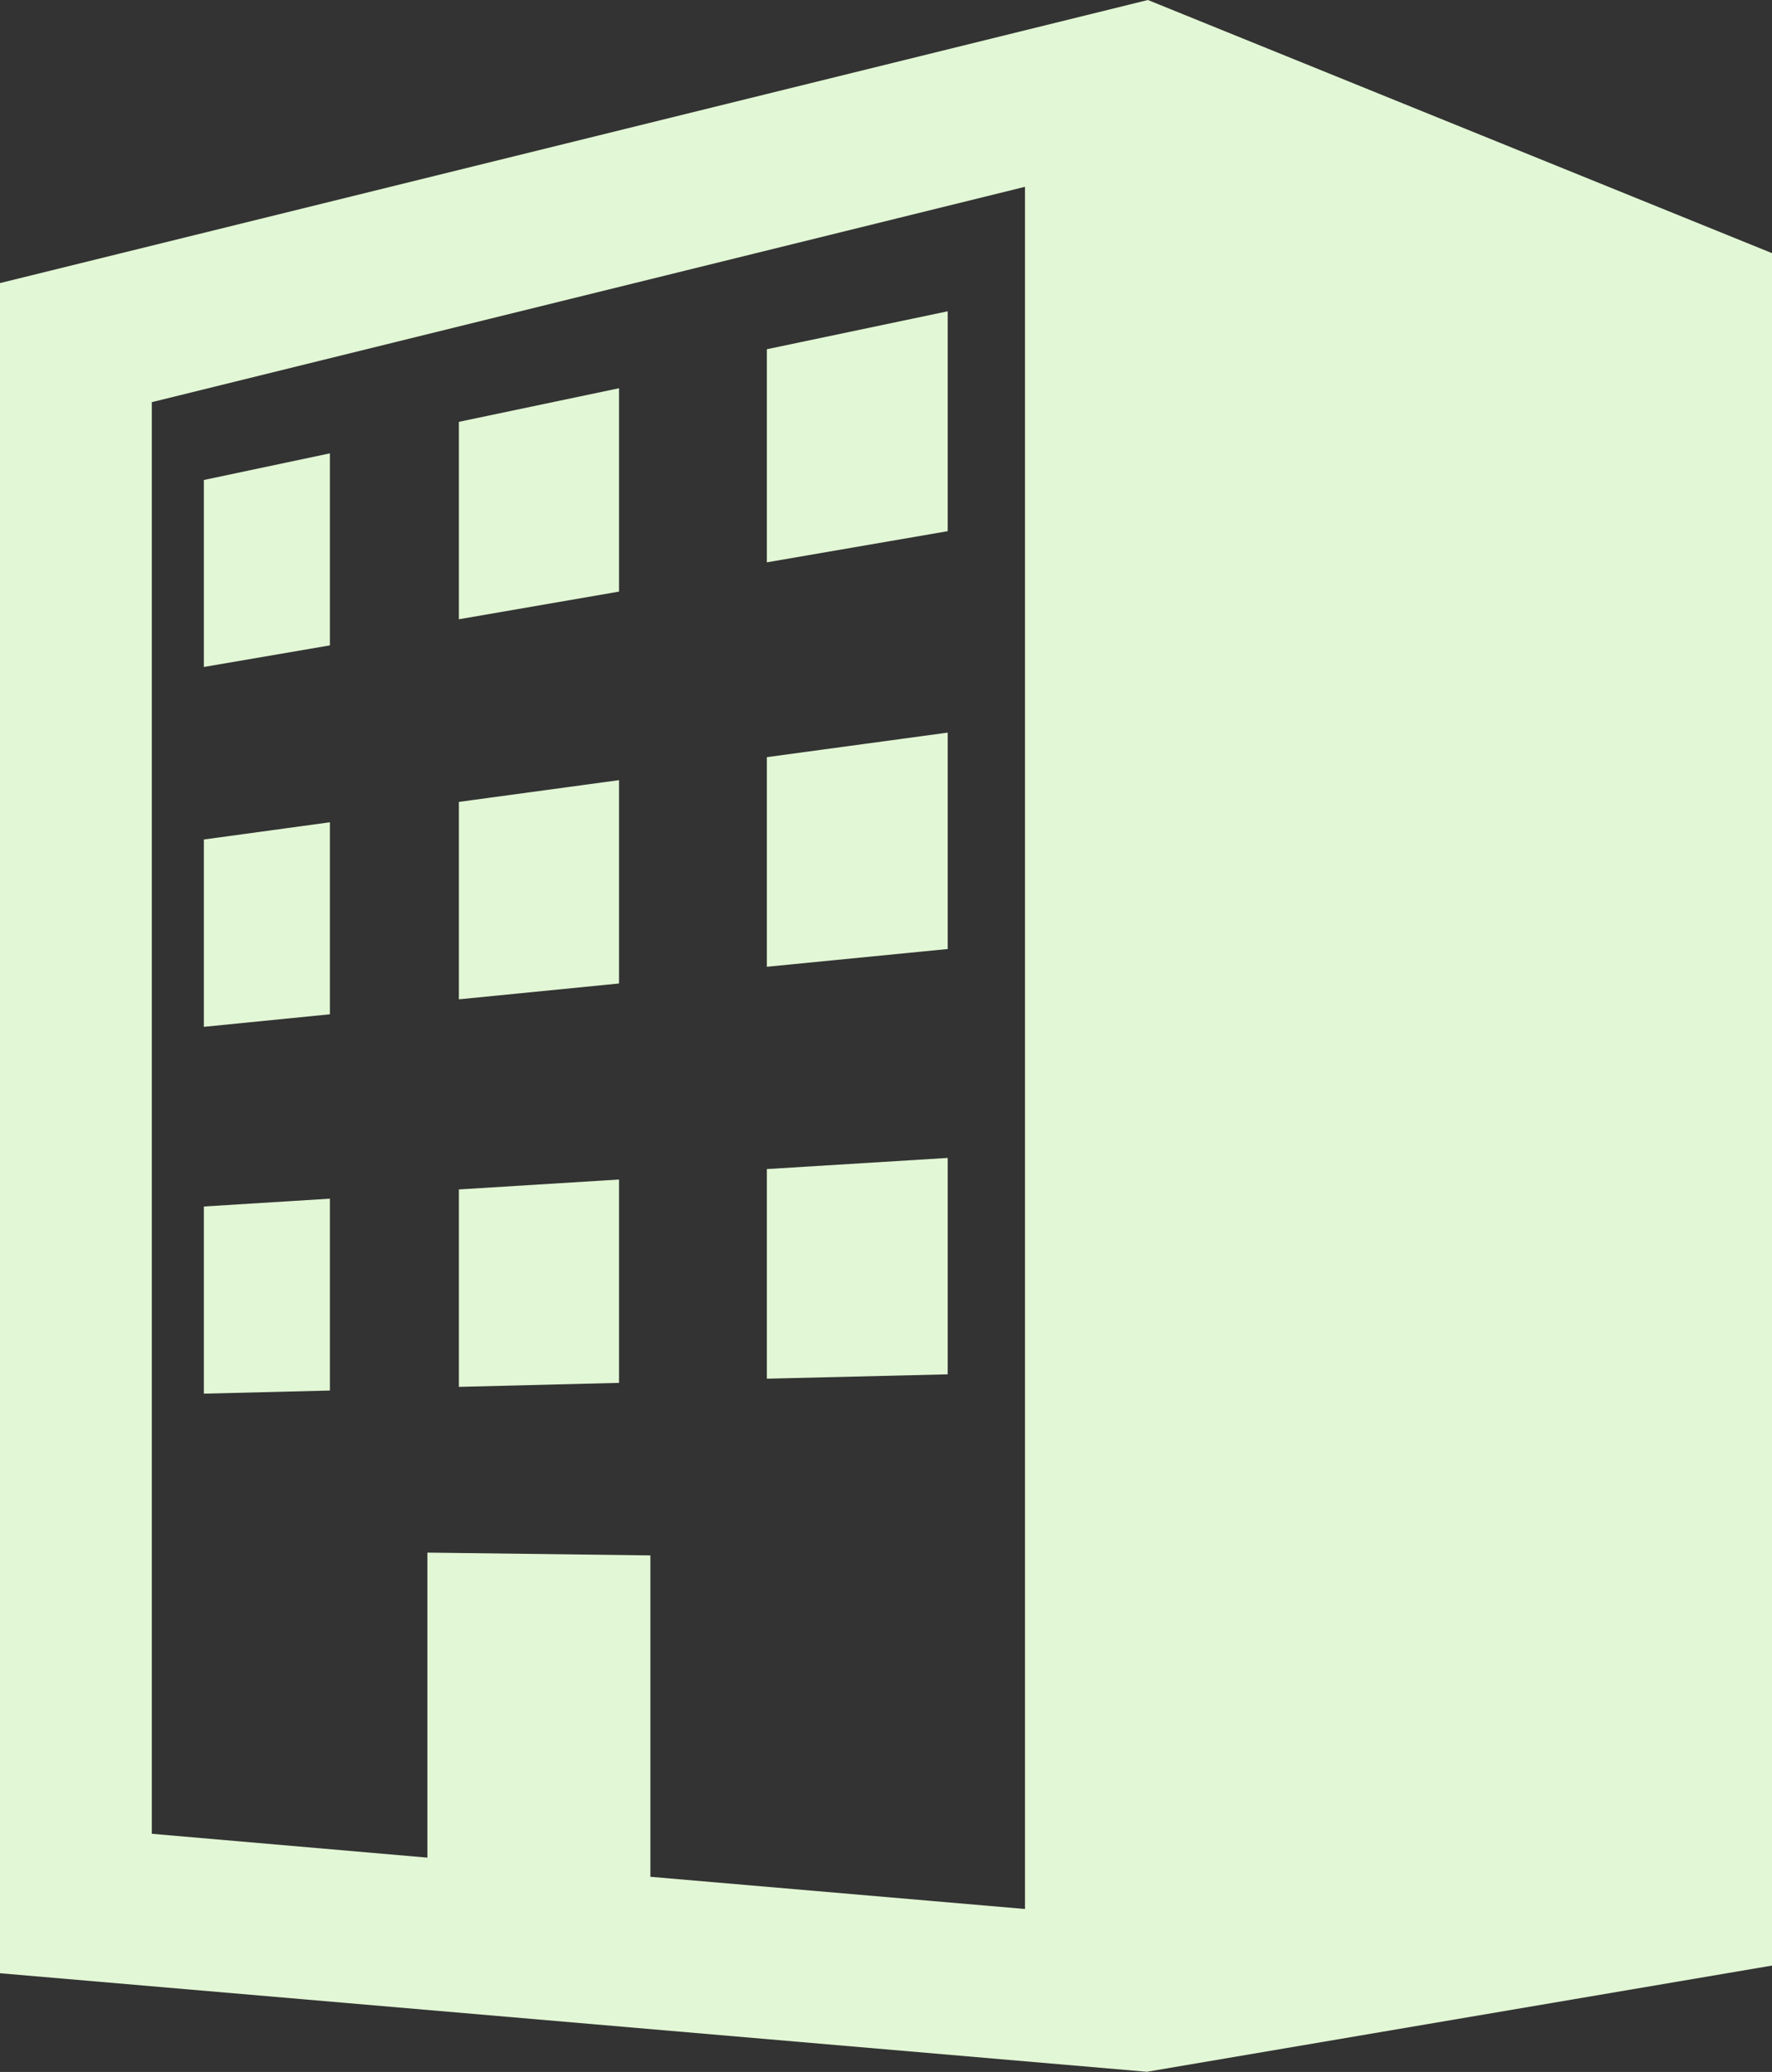 <svg xmlns="http://www.w3.org/2000/svg" viewBox="0 0 101.79 119.01"><rect x="0" y="0" width="101.79" height="119.01" fill="#333333" stroke="none"/><defs><style>.cls-1{fill:#e2f7d5;}</style></defs><g id="レイヤー_2" data-name="レイヤー 2"><g id="deign"><path class="cls-1" d="M65.94,0,0,16.26v97.08L65.88,119l35.91-6.1V14.54ZM58.88,109.65,37.36,107.8V89.34l-12.81-.16V106.7L8.72,105.33V23.1L58.88,10.73Z"/><polygon class="cls-1" points="54.44 17.88 44.05 20.06 44.05 32.3 54.44 30.51 54.44 17.88"/><polygon class="cls-1" points="18.95 26.04 11.71 27.57 11.71 38.31 18.95 37.07 18.95 26.04"/><polygon class="cls-1" points="35.56 22.3 26.36 24.23 26.36 35.57 35.56 33.98 35.56 22.3"/><polygon class="cls-1" points="18.95 47.23 11.71 48.22 11.71 58.98 18.95 58.26 18.95 47.23"/><polygon class="cls-1" points="35.56 44.81 26.36 46.06 26.36 57.4 35.56 56.49 35.56 44.81"/><polygon class="cls-1" points="54.44 42.08 44.05 43.49 44.05 55.53 54.44 54.51 54.44 42.08"/><polygon class="cls-1" points="54.44 66.51 44.05 67.15 44.05 79.19 54.44 78.94 54.44 66.51"/><polygon class="cls-1" points="35.56 67.75 26.36 68.32 26.36 79.66 35.56 79.43 35.56 67.75"/><polygon class="cls-1" points="18.95 68.85 11.71 69.3 11.71 80.05 18.95 79.87 18.95 68.85"/></g></g></svg>